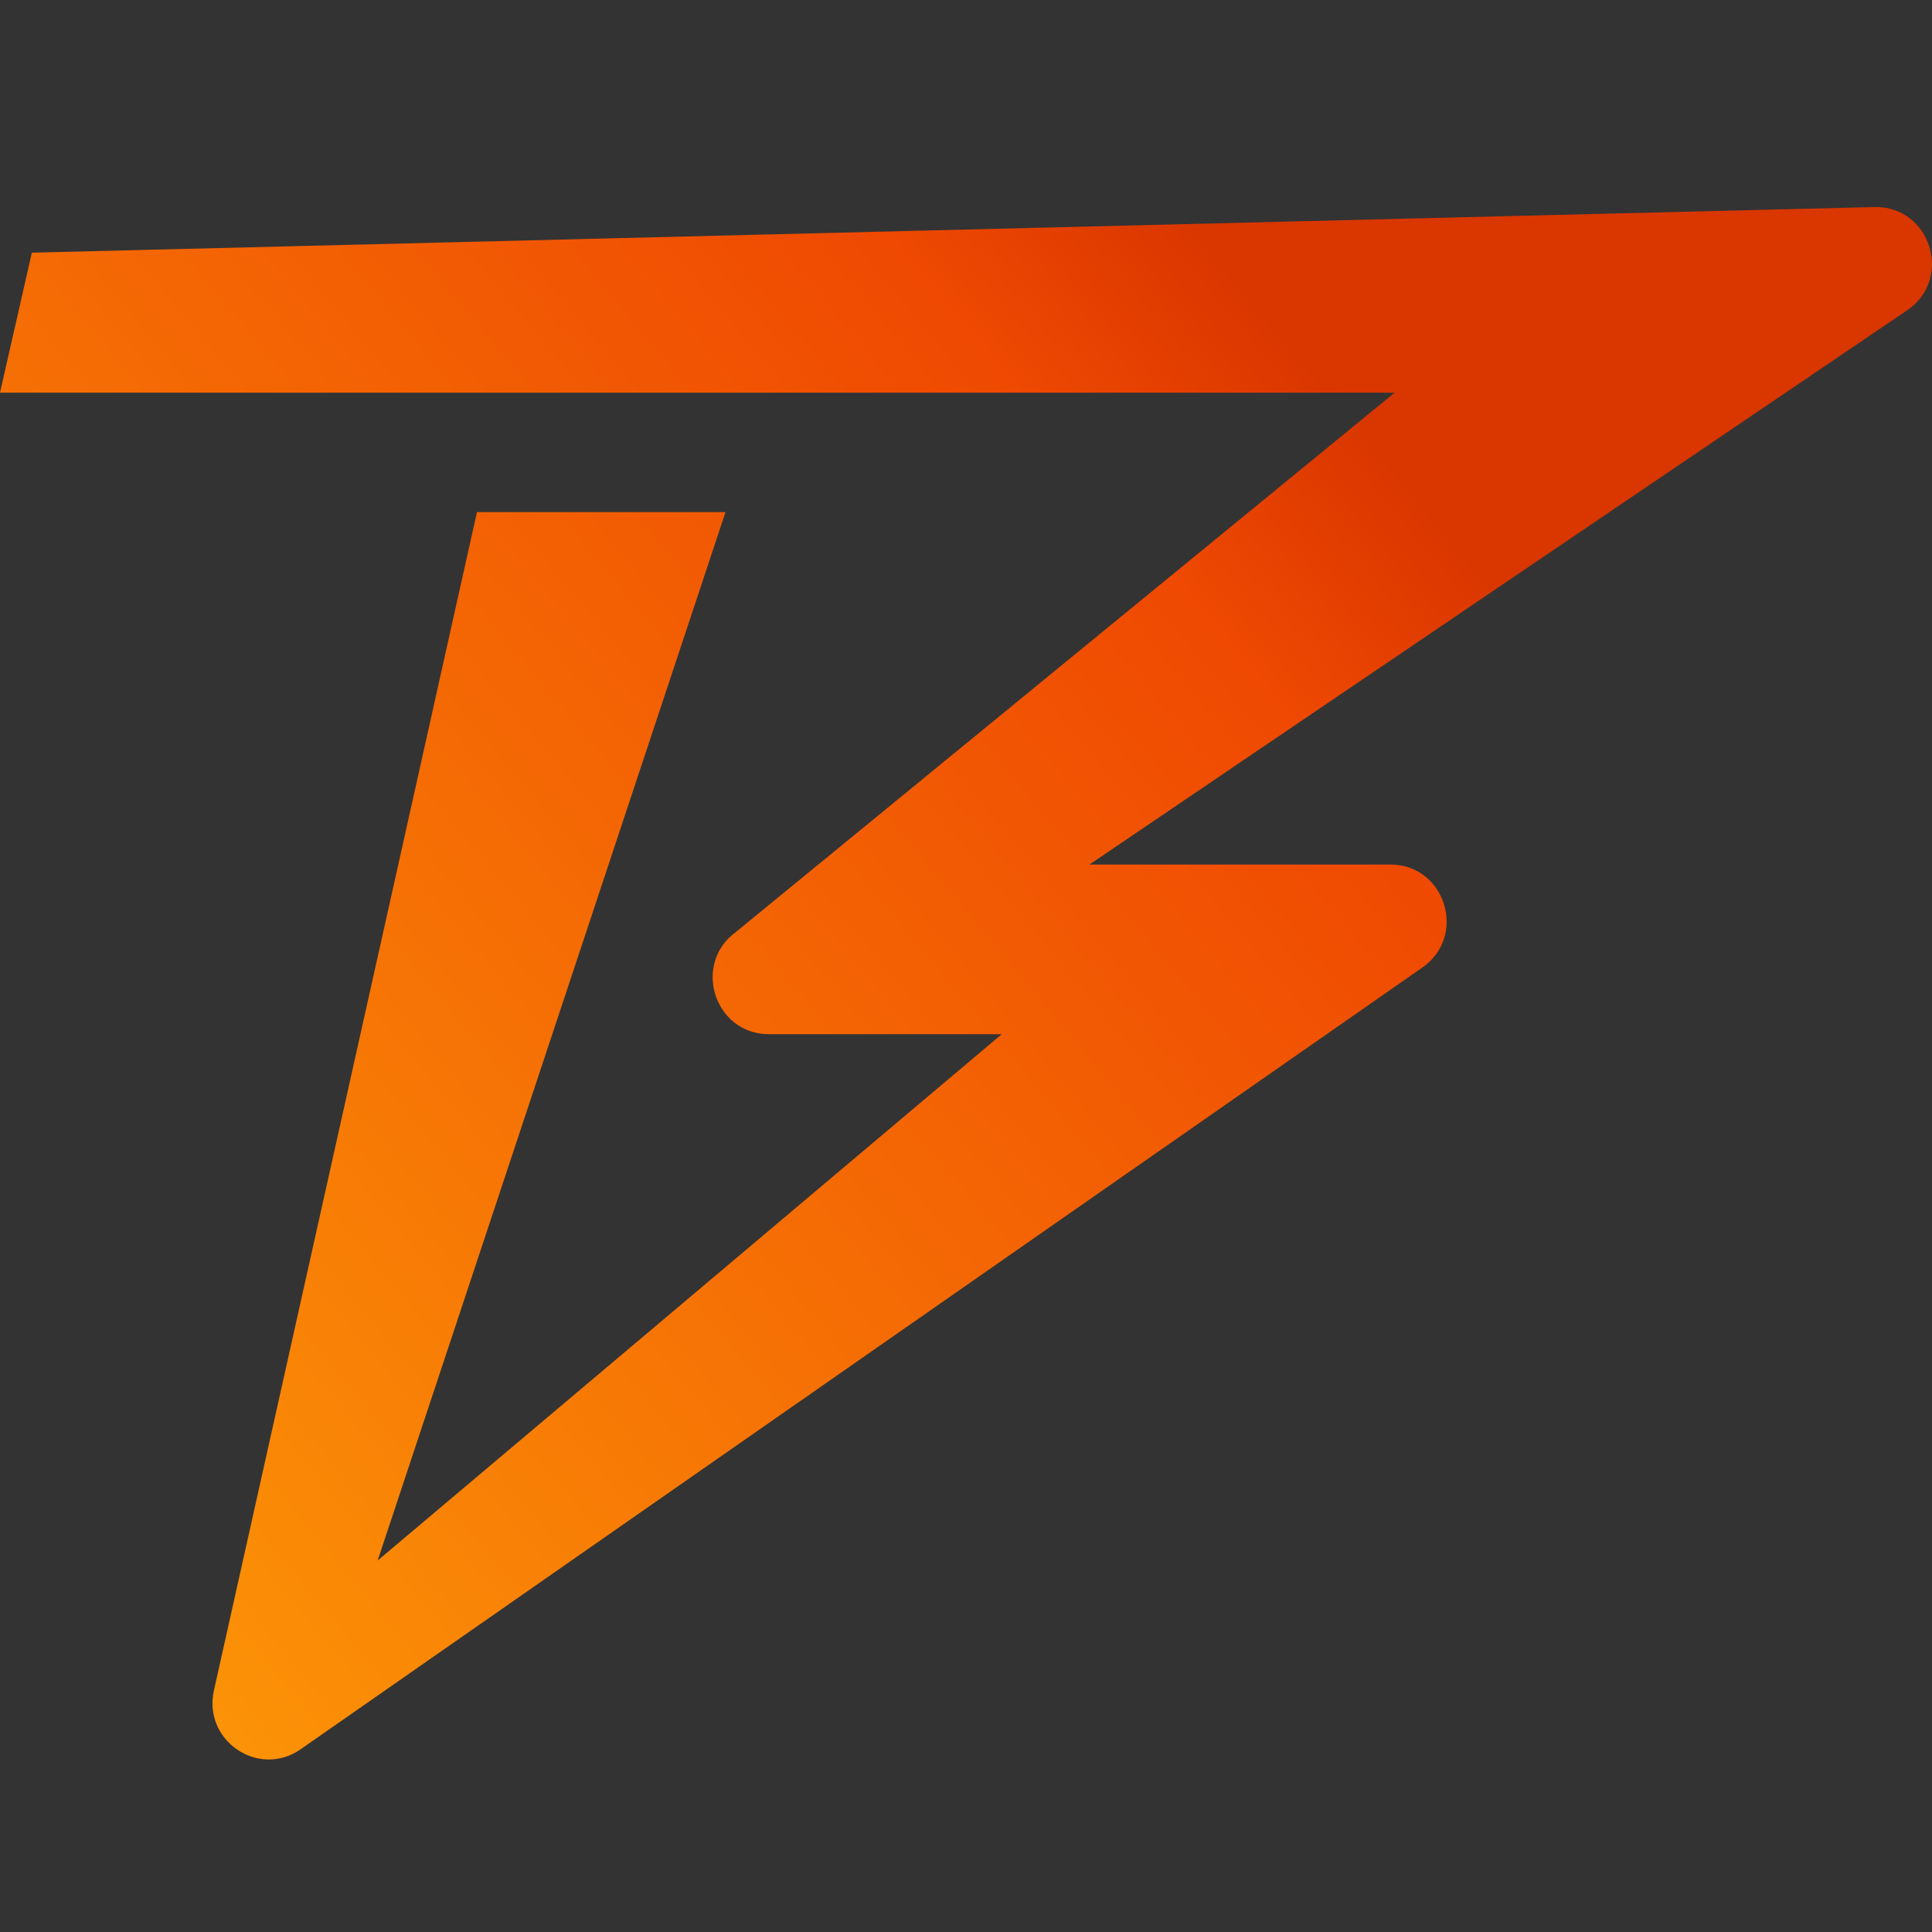 <svg width="56" height="56" viewBox="0 0 56 56" fill="none" xmlns="http://www.w3.org/2000/svg">
<rect x="0" y="0" width="56" height="56" fill="#333333" stroke="none"/>
<path d="M54.369 6L0.923 7.324L0 11.382H40.423L21.333 27.012C20.054 27.94 20.709 29.977 22.288 29.977H29.035L10.947 45.232L21.029 14.844H13.825L6.202 48.994C5.872 50.45 7.492 51.553 8.714 50.703L41.225 28.046C42.541 27.133 41.896 25.059 40.302 25.059H31.578L55.323 8.965C56.602 8.037 55.947 6 54.369 6Z" fill="url(#paint0_linear_23_1982)"/>
<defs>
<linearGradient id="paint0_linear_23_1982" x1="-16.029" y1="58.576" x2="39.97" y2="11.889" gradientUnits="userSpaceOnUse">
<stop stop-color="#FFF308"/>
<stop offset="0.154" stop-color="#FFA608"/>
<stop offset="0.894" stop-color="#EF4902"/>
<stop offset="0.995" stop-color="#D93600"/>
</linearGradient>
</defs>
</svg>
